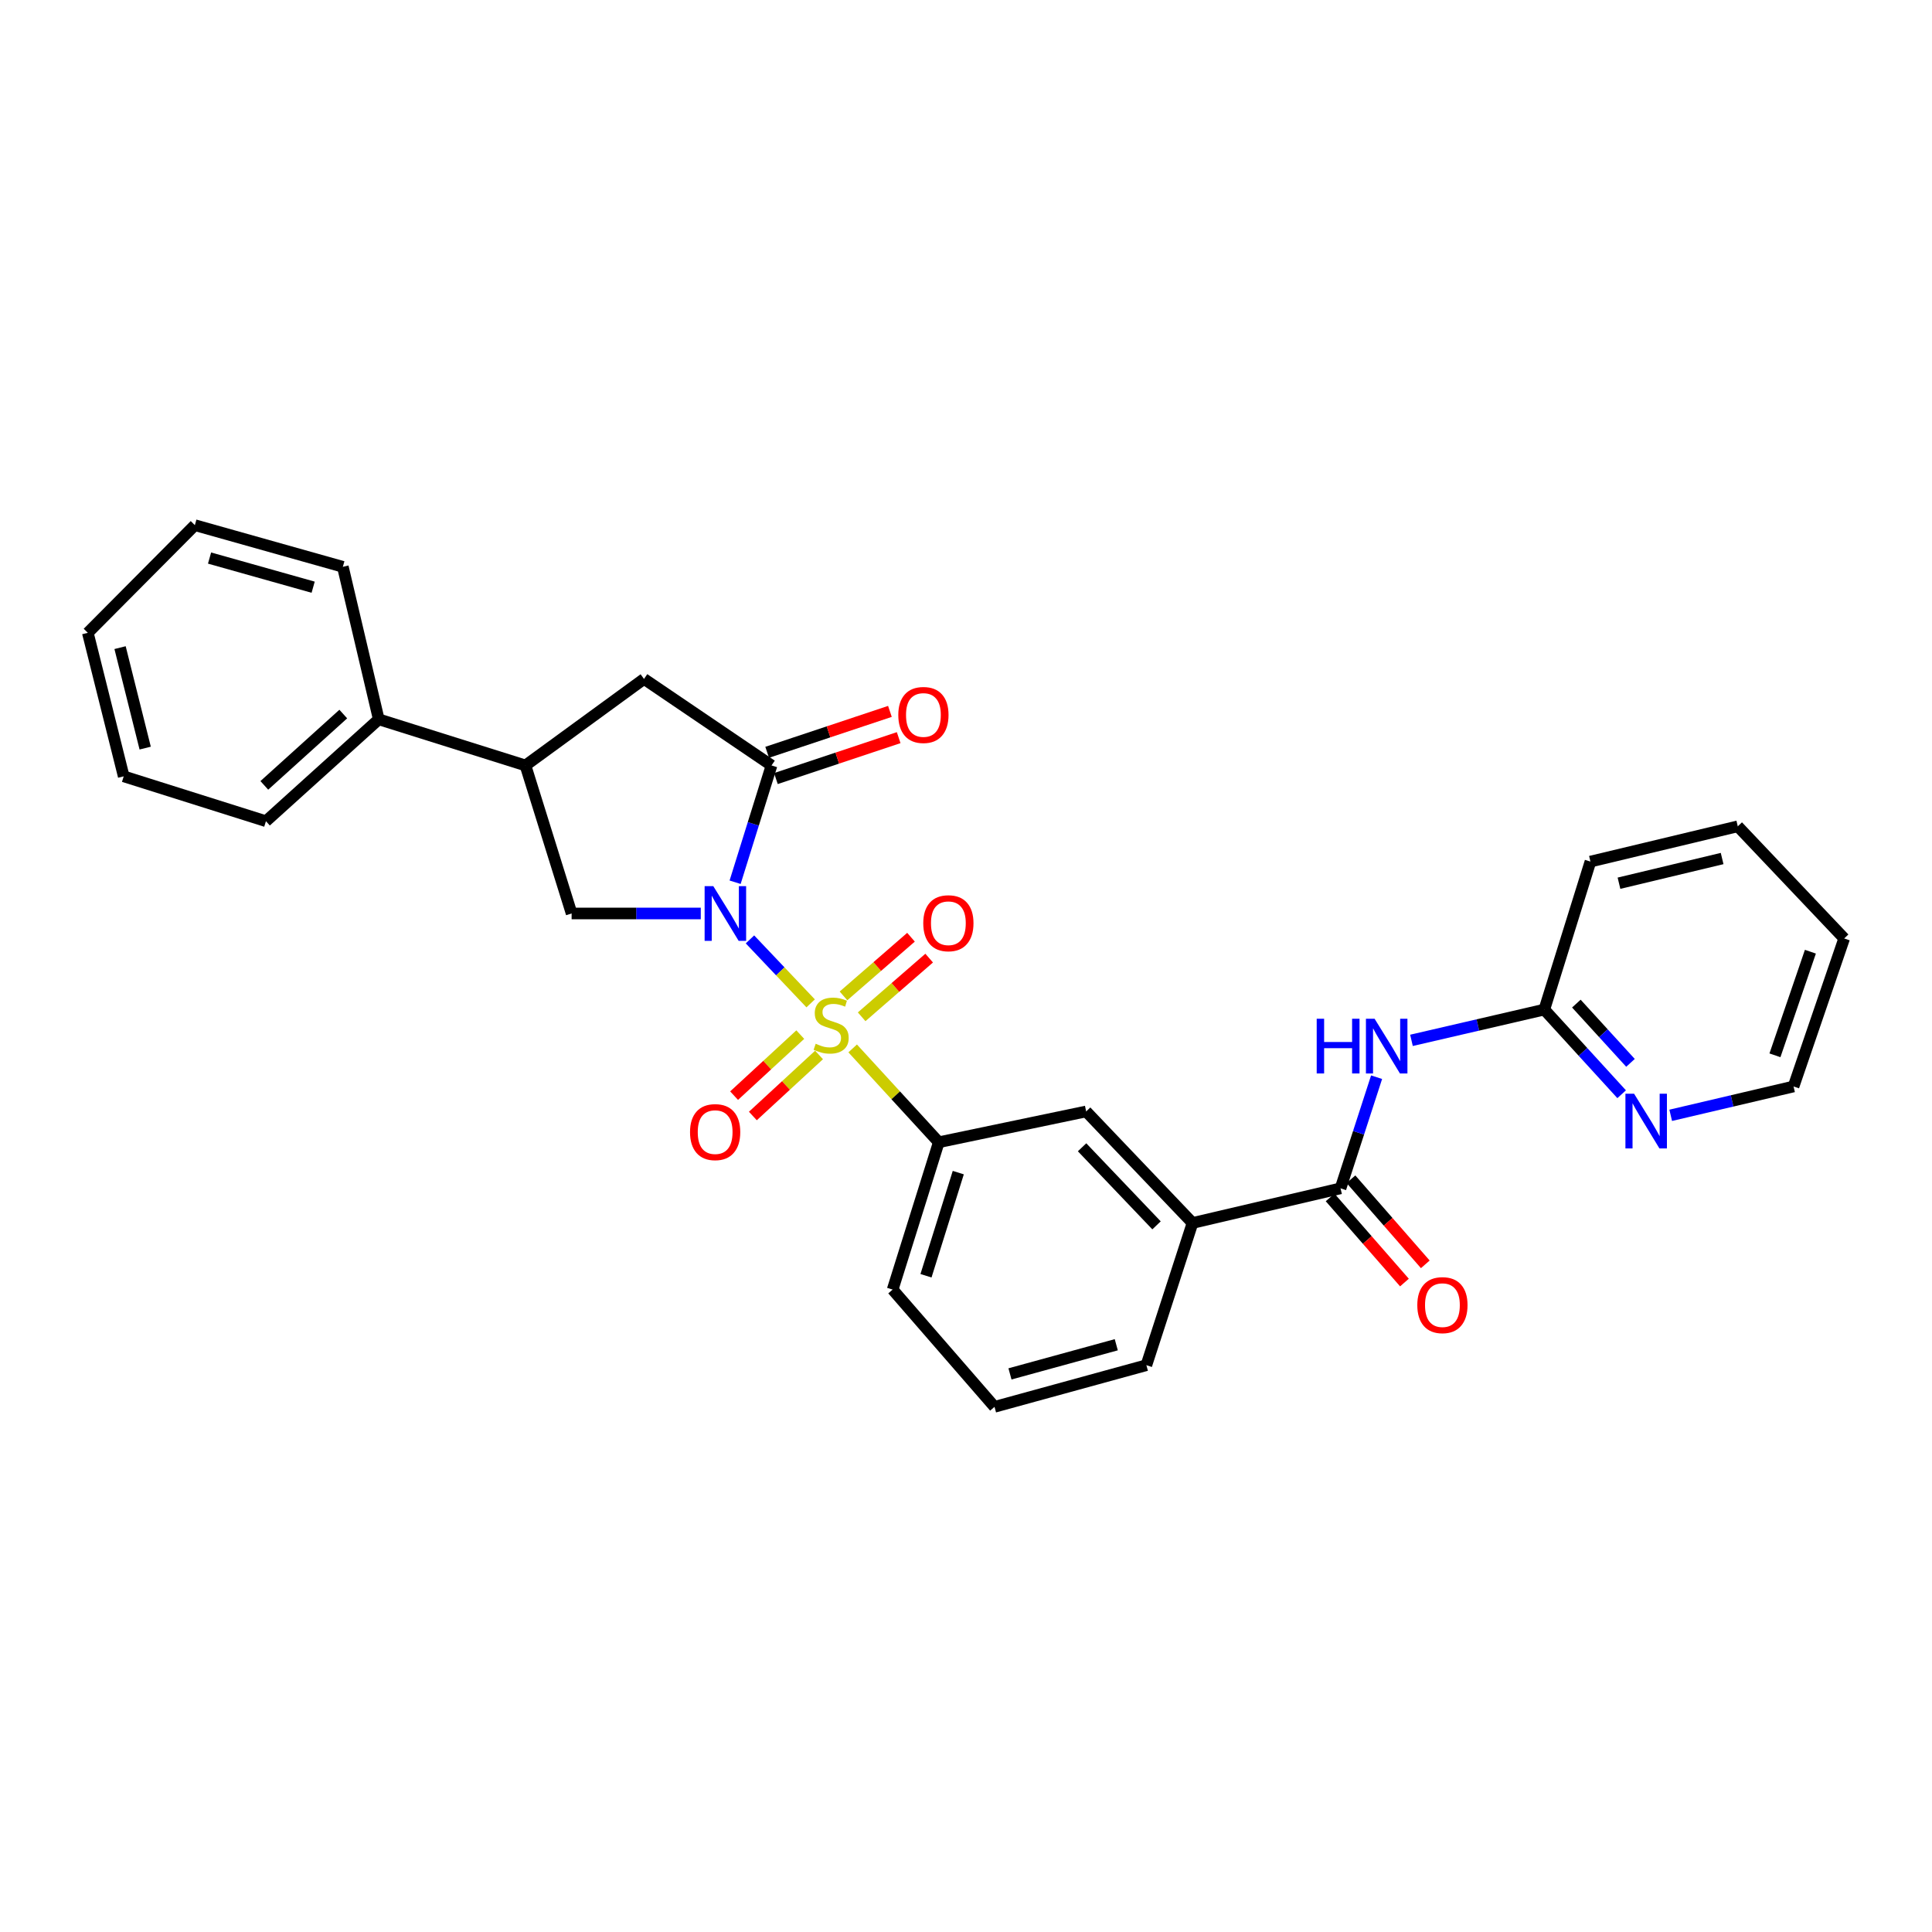 <?xml version='1.0' encoding='iso-8859-1'?>
<svg version='1.1' baseProfile='full'
              xmlns='http://www.w3.org/2000/svg'
                      xmlns:rdkit='http://www.rdkit.org/xml'
                      xmlns:xlink='http://www.w3.org/1999/xlink'
                  xml:space='preserve'
width='1000px' height='1000px' viewBox='0 0 1000 1000'>
<!-- END OF HEADER -->
<rect style='opacity:1.0;fill:#FFFFFF;stroke:none' width='1000' height='1000' x='0' y='0'> </rect>
<path class='bond-0' d='M 388.182,486.231 L 403.888,502.786' style='fill:none;fill-rule:evenodd;stroke:#0000FF;stroke-width:6px;stroke-linecap:butt;stroke-linejoin:miter;stroke-opacity:1' />
<path class='bond-0' d='M 403.888,502.786 L 419.593,519.342' style='fill:none;fill-rule:evenodd;stroke:#CCCC00;stroke-width:6px;stroke-linecap:butt;stroke-linejoin:miter;stroke-opacity:1' />
<path class='bond-1' d='M 380.494,456.647 L 389.919,426.419' style='fill:none;fill-rule:evenodd;stroke:#0000FF;stroke-width:6px;stroke-linecap:butt;stroke-linejoin:miter;stroke-opacity:1' />
<path class='bond-1' d='M 389.919,426.419 L 399.344,396.191' style='fill:none;fill-rule:evenodd;stroke:#000000;stroke-width:6px;stroke-linecap:butt;stroke-linejoin:miter;stroke-opacity:1' />
<path class='bond-2' d='M 362.724,472.814 L 329.297,472.814' style='fill:none;fill-rule:evenodd;stroke:#0000FF;stroke-width:6px;stroke-linecap:butt;stroke-linejoin:miter;stroke-opacity:1' />
<path class='bond-2' d='M 329.297,472.814 L 295.869,472.814' style='fill:none;fill-rule:evenodd;stroke:#000000;stroke-width:6px;stroke-linecap:butt;stroke-linejoin:miter;stroke-opacity:1' />
<path class='bond-3' d='M 441.34,542.66 L 463.624,566.941' style='fill:none;fill-rule:evenodd;stroke:#CCCC00;stroke-width:6px;stroke-linecap:butt;stroke-linejoin:miter;stroke-opacity:1' />
<path class='bond-3' d='M 463.624,566.941 L 485.909,591.223' style='fill:none;fill-rule:evenodd;stroke:#000000;stroke-width:6px;stroke-linecap:butt;stroke-linejoin:miter;stroke-opacity:1' />
<path class='bond-8' d='M 414.22,535.513 L 397.093,551.309' style='fill:none;fill-rule:evenodd;stroke:#CCCC00;stroke-width:6px;stroke-linecap:butt;stroke-linejoin:miter;stroke-opacity:1' />
<path class='bond-8' d='M 397.093,551.309 L 379.966,567.106' style='fill:none;fill-rule:evenodd;stroke:#FF0000;stroke-width:6px;stroke-linecap:butt;stroke-linejoin:miter;stroke-opacity:1' />
<path class='bond-8' d='M 423.935,546.046 L 406.808,561.843' style='fill:none;fill-rule:evenodd;stroke:#CCCC00;stroke-width:6px;stroke-linecap:butt;stroke-linejoin:miter;stroke-opacity:1' />
<path class='bond-8' d='M 406.808,561.843 L 389.681,577.639' style='fill:none;fill-rule:evenodd;stroke:#FF0000;stroke-width:6px;stroke-linecap:butt;stroke-linejoin:miter;stroke-opacity:1' />
<path class='bond-9' d='M 445.99,526.29 L 463.462,511.103' style='fill:none;fill-rule:evenodd;stroke:#CCCC00;stroke-width:6px;stroke-linecap:butt;stroke-linejoin:miter;stroke-opacity:1' />
<path class='bond-9' d='M 463.462,511.103 L 480.935,495.916' style='fill:none;fill-rule:evenodd;stroke:#FF0000;stroke-width:6px;stroke-linecap:butt;stroke-linejoin:miter;stroke-opacity:1' />
<path class='bond-9' d='M 436.589,515.475 L 454.062,500.288' style='fill:none;fill-rule:evenodd;stroke:#CCCC00;stroke-width:6px;stroke-linecap:butt;stroke-linejoin:miter;stroke-opacity:1' />
<path class='bond-9' d='M 454.062,500.288 L 471.534,485.101' style='fill:none;fill-rule:evenodd;stroke:#FF0000;stroke-width:6px;stroke-linecap:butt;stroke-linejoin:miter;stroke-opacity:1' />
<path class='bond-7' d='M 399.344,396.191 L 333.341,351.42' style='fill:none;fill-rule:evenodd;stroke:#000000;stroke-width:6px;stroke-linecap:butt;stroke-linejoin:miter;stroke-opacity:1' />
<path class='bond-13' d='M 401.61,402.988 L 433.38,392.397' style='fill:none;fill-rule:evenodd;stroke:#000000;stroke-width:6px;stroke-linecap:butt;stroke-linejoin:miter;stroke-opacity:1' />
<path class='bond-13' d='M 433.38,392.397 L 465.151,381.806' style='fill:none;fill-rule:evenodd;stroke:#FF0000;stroke-width:6px;stroke-linecap:butt;stroke-linejoin:miter;stroke-opacity:1' />
<path class='bond-13' d='M 397.078,389.394 L 428.848,378.803' style='fill:none;fill-rule:evenodd;stroke:#000000;stroke-width:6px;stroke-linecap:butt;stroke-linejoin:miter;stroke-opacity:1' />
<path class='bond-13' d='M 428.848,378.803 L 460.619,368.212' style='fill:none;fill-rule:evenodd;stroke:#FF0000;stroke-width:6px;stroke-linecap:butt;stroke-linejoin:miter;stroke-opacity:1' />
<path class='bond-6' d='M 295.869,472.814 L 271.979,396.191' style='fill:none;fill-rule:evenodd;stroke:#000000;stroke-width:6px;stroke-linecap:butt;stroke-linejoin:miter;stroke-opacity:1' />
<path class='bond-11' d='M 485.909,591.223 L 562.19,575.285' style='fill:none;fill-rule:evenodd;stroke:#000000;stroke-width:6px;stroke-linecap:butt;stroke-linejoin:miter;stroke-opacity:1' />
<path class='bond-17' d='M 485.909,591.223 L 462.035,667.487' style='fill:none;fill-rule:evenodd;stroke:#000000;stroke-width:6px;stroke-linecap:butt;stroke-linejoin:miter;stroke-opacity:1' />
<path class='bond-17' d='M 496.003,606.943 L 479.291,660.328' style='fill:none;fill-rule:evenodd;stroke:#000000;stroke-width:6px;stroke-linecap:butt;stroke-linejoin:miter;stroke-opacity:1' />
<path class='bond-4' d='M 693.861,615.081 L 617.247,633.009' style='fill:none;fill-rule:evenodd;stroke:#000000;stroke-width:6px;stroke-linecap:butt;stroke-linejoin:miter;stroke-opacity:1' />
<path class='bond-5' d='M 693.861,615.081 L 703.192,586.318' style='fill:none;fill-rule:evenodd;stroke:#000000;stroke-width:6px;stroke-linecap:butt;stroke-linejoin:miter;stroke-opacity:1' />
<path class='bond-5' d='M 703.192,586.318 L 712.523,557.555' style='fill:none;fill-rule:evenodd;stroke:#0000FF;stroke-width:6px;stroke-linecap:butt;stroke-linejoin:miter;stroke-opacity:1' />
<path class='bond-15' d='M 688.465,619.794 L 707.702,641.82' style='fill:none;fill-rule:evenodd;stroke:#000000;stroke-width:6px;stroke-linecap:butt;stroke-linejoin:miter;stroke-opacity:1' />
<path class='bond-15' d='M 707.702,641.82 L 726.94,663.845' style='fill:none;fill-rule:evenodd;stroke:#FF0000;stroke-width:6px;stroke-linecap:butt;stroke-linejoin:miter;stroke-opacity:1' />
<path class='bond-15' d='M 699.257,610.368 L 718.495,632.393' style='fill:none;fill-rule:evenodd;stroke:#000000;stroke-width:6px;stroke-linecap:butt;stroke-linejoin:miter;stroke-opacity:1' />
<path class='bond-15' d='M 718.495,632.393 L 737.732,654.419' style='fill:none;fill-rule:evenodd;stroke:#FF0000;stroke-width:6px;stroke-linecap:butt;stroke-linejoin:miter;stroke-opacity:1' />
<path class='bond-12' d='M 730.577,538.486 L 764.956,530.519' style='fill:none;fill-rule:evenodd;stroke:#0000FF;stroke-width:6px;stroke-linecap:butt;stroke-linejoin:miter;stroke-opacity:1' />
<path class='bond-12' d='M 764.956,530.519 L 799.334,522.553' style='fill:none;fill-rule:evenodd;stroke:#000000;stroke-width:6px;stroke-linecap:butt;stroke-linejoin:miter;stroke-opacity:1' />
<path class='bond-16' d='M 271.979,396.191 L 196.041,372.317' style='fill:none;fill-rule:evenodd;stroke:#000000;stroke-width:6px;stroke-linecap:butt;stroke-linejoin:miter;stroke-opacity:1' />
<path class='bond-29' d='M 271.979,396.191 L 333.341,351.42' style='fill:none;fill-rule:evenodd;stroke:#000000;stroke-width:6px;stroke-linecap:butt;stroke-linejoin:miter;stroke-opacity:1' />
<path class='bond-10' d='M 617.247,633.009 L 562.19,575.285' style='fill:none;fill-rule:evenodd;stroke:#000000;stroke-width:6px;stroke-linecap:butt;stroke-linejoin:miter;stroke-opacity:1' />
<path class='bond-10' d='M 598.619,634.24 L 560.079,593.834' style='fill:none;fill-rule:evenodd;stroke:#000000;stroke-width:6px;stroke-linecap:butt;stroke-linejoin:miter;stroke-opacity:1' />
<path class='bond-30' d='M 617.247,633.009 L 593.364,706.622' style='fill:none;fill-rule:evenodd;stroke:#000000;stroke-width:6px;stroke-linecap:butt;stroke-linejoin:miter;stroke-opacity:1' />
<path class='bond-14' d='M 799.334,522.553 L 819.349,544.463' style='fill:none;fill-rule:evenodd;stroke:#000000;stroke-width:6px;stroke-linecap:butt;stroke-linejoin:miter;stroke-opacity:1' />
<path class='bond-14' d='M 819.349,544.463 L 839.364,566.373' style='fill:none;fill-rule:evenodd;stroke:#0000FF;stroke-width:6px;stroke-linecap:butt;stroke-linejoin:miter;stroke-opacity:1' />
<path class='bond-14' d='M 815.918,519.461 L 829.928,534.798' style='fill:none;fill-rule:evenodd;stroke:#000000;stroke-width:6px;stroke-linecap:butt;stroke-linejoin:miter;stroke-opacity:1' />
<path class='bond-14' d='M 829.928,534.798 L 843.939,550.135' style='fill:none;fill-rule:evenodd;stroke:#0000FF;stroke-width:6px;stroke-linecap:butt;stroke-linejoin:miter;stroke-opacity:1' />
<path class='bond-21' d='M 799.334,522.553 L 823.208,445.954' style='fill:none;fill-rule:evenodd;stroke:#000000;stroke-width:6px;stroke-linecap:butt;stroke-linejoin:miter;stroke-opacity:1' />
<path class='bond-20' d='M 864.757,577.287 L 896.548,569.822' style='fill:none;fill-rule:evenodd;stroke:#0000FF;stroke-width:6px;stroke-linecap:butt;stroke-linejoin:miter;stroke-opacity:1' />
<path class='bond-20' d='M 896.548,569.822 L 928.339,562.357' style='fill:none;fill-rule:evenodd;stroke:#000000;stroke-width:6px;stroke-linecap:butt;stroke-linejoin:miter;stroke-opacity:1' />
<path class='bond-22' d='M 196.041,372.317 L 137.656,425.057' style='fill:none;fill-rule:evenodd;stroke:#000000;stroke-width:6px;stroke-linecap:butt;stroke-linejoin:miter;stroke-opacity:1' />
<path class='bond-22' d='M 177.678,369.594 L 136.809,406.513' style='fill:none;fill-rule:evenodd;stroke:#000000;stroke-width:6px;stroke-linecap:butt;stroke-linejoin:miter;stroke-opacity:1' />
<path class='bond-23' d='M 196.041,372.317 L 177.46,293.378' style='fill:none;fill-rule:evenodd;stroke:#000000;stroke-width:6px;stroke-linecap:butt;stroke-linejoin:miter;stroke-opacity:1' />
<path class='bond-19' d='M 462.035,667.487 L 514.759,728.18' style='fill:none;fill-rule:evenodd;stroke:#000000;stroke-width:6px;stroke-linecap:butt;stroke-linejoin:miter;stroke-opacity:1' />
<path class='bond-18' d='M 593.364,706.622 L 514.759,728.18' style='fill:none;fill-rule:evenodd;stroke:#000000;stroke-width:6px;stroke-linecap:butt;stroke-linejoin:miter;stroke-opacity:1' />
<path class='bond-18' d='M 577.783,696.037 L 522.76,711.127' style='fill:none;fill-rule:evenodd;stroke:#000000;stroke-width:6px;stroke-linecap:butt;stroke-linejoin:miter;stroke-opacity:1' />
<path class='bond-32' d='M 928.339,562.357 L 954.545,485.742' style='fill:none;fill-rule:evenodd;stroke:#000000;stroke-width:6px;stroke-linecap:butt;stroke-linejoin:miter;stroke-opacity:1' />
<path class='bond-32' d='M 918.711,546.227 L 937.056,492.597' style='fill:none;fill-rule:evenodd;stroke:#000000;stroke-width:6px;stroke-linecap:butt;stroke-linejoin:miter;stroke-opacity:1' />
<path class='bond-25' d='M 823.208,445.954 L 899.473,427.7' style='fill:none;fill-rule:evenodd;stroke:#000000;stroke-width:6px;stroke-linecap:butt;stroke-linejoin:miter;stroke-opacity:1' />
<path class='bond-25' d='M 837.983,457.152 L 891.369,444.374' style='fill:none;fill-rule:evenodd;stroke:#000000;stroke-width:6px;stroke-linecap:butt;stroke-linejoin:miter;stroke-opacity:1' />
<path class='bond-27' d='M 137.656,425.057 L 64.035,401.835' style='fill:none;fill-rule:evenodd;stroke:#000000;stroke-width:6px;stroke-linecap:butt;stroke-linejoin:miter;stroke-opacity:1' />
<path class='bond-26' d='M 177.46,293.378 L 100.854,271.82' style='fill:none;fill-rule:evenodd;stroke:#000000;stroke-width:6px;stroke-linecap:butt;stroke-linejoin:miter;stroke-opacity:1' />
<path class='bond-26' d='M 162.088,303.938 L 108.463,288.847' style='fill:none;fill-rule:evenodd;stroke:#000000;stroke-width:6px;stroke-linecap:butt;stroke-linejoin:miter;stroke-opacity:1' />
<path class='bond-24' d='M 954.545,485.742 L 899.473,427.7' style='fill:none;fill-rule:evenodd;stroke:#000000;stroke-width:6px;stroke-linecap:butt;stroke-linejoin:miter;stroke-opacity:1' />
<path class='bond-28' d='M 100.854,271.82 L 45.455,327.545' style='fill:none;fill-rule:evenodd;stroke:#000000;stroke-width:6px;stroke-linecap:butt;stroke-linejoin:miter;stroke-opacity:1' />
<path class='bond-31' d='M 64.035,401.835 L 45.455,327.545' style='fill:none;fill-rule:evenodd;stroke:#000000;stroke-width:6px;stroke-linecap:butt;stroke-linejoin:miter;stroke-opacity:1' />
<path class='bond-31' d='M 75.149,387.215 L 62.143,335.212' style='fill:none;fill-rule:evenodd;stroke:#000000;stroke-width:6px;stroke-linecap:butt;stroke-linejoin:miter;stroke-opacity:1' />
<path  class='atom-0' d='M 369.193 458.654
L 378.473 473.654
Q 379.393 475.134, 380.873 477.814
Q 382.353 480.494, 382.433 480.654
L 382.433 458.654
L 386.193 458.654
L 386.193 486.974
L 382.313 486.974
L 372.353 470.574
Q 371.193 468.654, 369.953 466.454
Q 368.753 464.254, 368.393 463.574
L 368.393 486.974
L 364.713 486.974
L 364.713 458.654
L 369.193 458.654
' fill='#0000FF'/>
<path  class='atom-1' d='M 422.2 540.242
Q 422.52 540.362, 423.84 540.922
Q 425.16 541.482, 426.6 541.842
Q 428.08 542.162, 429.52 542.162
Q 432.2 542.162, 433.76 540.882
Q 435.32 539.562, 435.32 537.282
Q 435.32 535.722, 434.52 534.762
Q 433.76 533.802, 432.56 533.282
Q 431.36 532.762, 429.36 532.162
Q 426.84 531.402, 425.32 530.682
Q 423.84 529.962, 422.76 528.442
Q 421.72 526.922, 421.72 524.362
Q 421.72 520.802, 424.12 518.602
Q 426.56 516.402, 431.36 516.402
Q 434.64 516.402, 438.36 517.962
L 437.44 521.042
Q 434.04 519.642, 431.48 519.642
Q 428.72 519.642, 427.2 520.802
Q 425.68 521.922, 425.72 523.882
Q 425.72 525.402, 426.48 526.322
Q 427.28 527.242, 428.4 527.762
Q 429.56 528.282, 431.48 528.882
Q 434.04 529.682, 435.56 530.482
Q 437.08 531.282, 438.16 532.922
Q 439.28 534.522, 439.28 537.282
Q 439.28 541.202, 436.64 543.322
Q 434.04 545.402, 429.68 545.402
Q 427.16 545.402, 425.24 544.842
Q 423.36 544.322, 421.12 543.402
L 422.2 540.242
' fill='#CCCC00'/>
<path  class='atom-6' d='M 681.524 527.3
L 685.364 527.3
L 685.364 539.34
L 699.844 539.34
L 699.844 527.3
L 703.684 527.3
L 703.684 555.62
L 699.844 555.62
L 699.844 542.54
L 685.364 542.54
L 685.364 555.62
L 681.524 555.62
L 681.524 527.3
' fill='#0000FF'/>
<path  class='atom-6' d='M 711.484 527.3
L 720.764 542.3
Q 721.684 543.78, 723.164 546.46
Q 724.644 549.14, 724.724 549.3
L 724.724 527.3
L 728.484 527.3
L 728.484 555.62
L 724.604 555.62
L 714.644 539.22
Q 713.484 537.3, 712.244 535.1
Q 711.044 532.9, 710.684 532.22
L 710.684 555.62
L 707.004 555.62
L 707.004 527.3
L 711.484 527.3
' fill='#0000FF'/>
<path  class='atom-9' d='M 357.159 585.977
Q 357.159 579.177, 360.519 575.377
Q 363.879 571.577, 370.159 571.577
Q 376.439 571.577, 379.799 575.377
Q 383.159 579.177, 383.159 585.977
Q 383.159 592.857, 379.759 596.777
Q 376.359 600.657, 370.159 600.657
Q 363.919 600.657, 360.519 596.777
Q 357.159 592.897, 357.159 585.977
M 370.159 597.457
Q 374.479 597.457, 376.799 594.577
Q 379.159 591.657, 379.159 585.977
Q 379.159 580.417, 376.799 577.617
Q 374.479 574.777, 370.159 574.777
Q 365.839 574.777, 363.479 577.577
Q 361.159 580.377, 361.159 585.977
Q 361.159 591.697, 363.479 594.577
Q 365.839 597.457, 370.159 597.457
' fill='#FF0000'/>
<path  class='atom-10' d='M 477.877 477.861
Q 477.877 471.061, 481.237 467.261
Q 484.597 463.461, 490.877 463.461
Q 497.157 463.461, 500.517 467.261
Q 503.877 471.061, 503.877 477.861
Q 503.877 484.741, 500.477 488.661
Q 497.077 492.541, 490.877 492.541
Q 484.637 492.541, 481.237 488.661
Q 477.877 484.781, 477.877 477.861
M 490.877 489.341
Q 495.197 489.341, 497.517 486.461
Q 499.877 483.541, 499.877 477.861
Q 499.877 472.301, 497.517 469.501
Q 495.197 466.661, 490.877 466.661
Q 486.557 466.661, 484.197 469.461
Q 481.877 472.261, 481.877 477.861
Q 481.877 483.581, 484.197 486.461
Q 486.557 489.341, 490.877 489.341
' fill='#FF0000'/>
<path  class='atom-14' d='M 464.957 370.064
Q 464.957 363.264, 468.317 359.464
Q 471.677 355.664, 477.957 355.664
Q 484.237 355.664, 487.597 359.464
Q 490.957 363.264, 490.957 370.064
Q 490.957 376.944, 487.557 380.864
Q 484.157 384.744, 477.957 384.744
Q 471.717 384.744, 468.317 380.864
Q 464.957 376.984, 464.957 370.064
M 477.957 381.544
Q 482.277 381.544, 484.597 378.664
Q 486.957 375.744, 486.957 370.064
Q 486.957 364.504, 484.597 361.704
Q 482.277 358.864, 477.957 358.864
Q 473.637 358.864, 471.277 361.664
Q 468.957 364.464, 468.957 370.064
Q 468.957 375.784, 471.277 378.664
Q 473.637 381.544, 477.957 381.544
' fill='#FF0000'/>
<path  class='atom-15' d='M 845.798 566.109
L 855.078 581.109
Q 855.998 582.589, 857.478 585.269
Q 858.958 587.949, 859.038 588.109
L 859.038 566.109
L 862.798 566.109
L 862.798 594.429
L 858.918 594.429
L 848.958 578.029
Q 847.798 576.109, 846.558 573.909
Q 845.358 571.709, 844.998 571.029
L 844.998 594.429
L 841.318 594.429
L 841.318 566.109
L 845.798 566.109
' fill='#0000FF'/>
<path  class='atom-16' d='M 733.594 675.536
Q 733.594 668.736, 736.954 664.936
Q 740.314 661.136, 746.594 661.136
Q 752.874 661.136, 756.234 664.936
Q 759.594 668.736, 759.594 675.536
Q 759.594 682.416, 756.194 686.336
Q 752.794 690.216, 746.594 690.216
Q 740.354 690.216, 736.954 686.336
Q 733.594 682.456, 733.594 675.536
M 746.594 687.016
Q 750.914 687.016, 753.234 684.136
Q 755.594 681.216, 755.594 675.536
Q 755.594 669.976, 753.234 667.176
Q 750.914 664.336, 746.594 664.336
Q 742.274 664.336, 739.914 667.136
Q 737.594 669.936, 737.594 675.536
Q 737.594 681.256, 739.914 684.136
Q 742.274 687.016, 746.594 687.016
' fill='#FF0000'/>
</svg>
